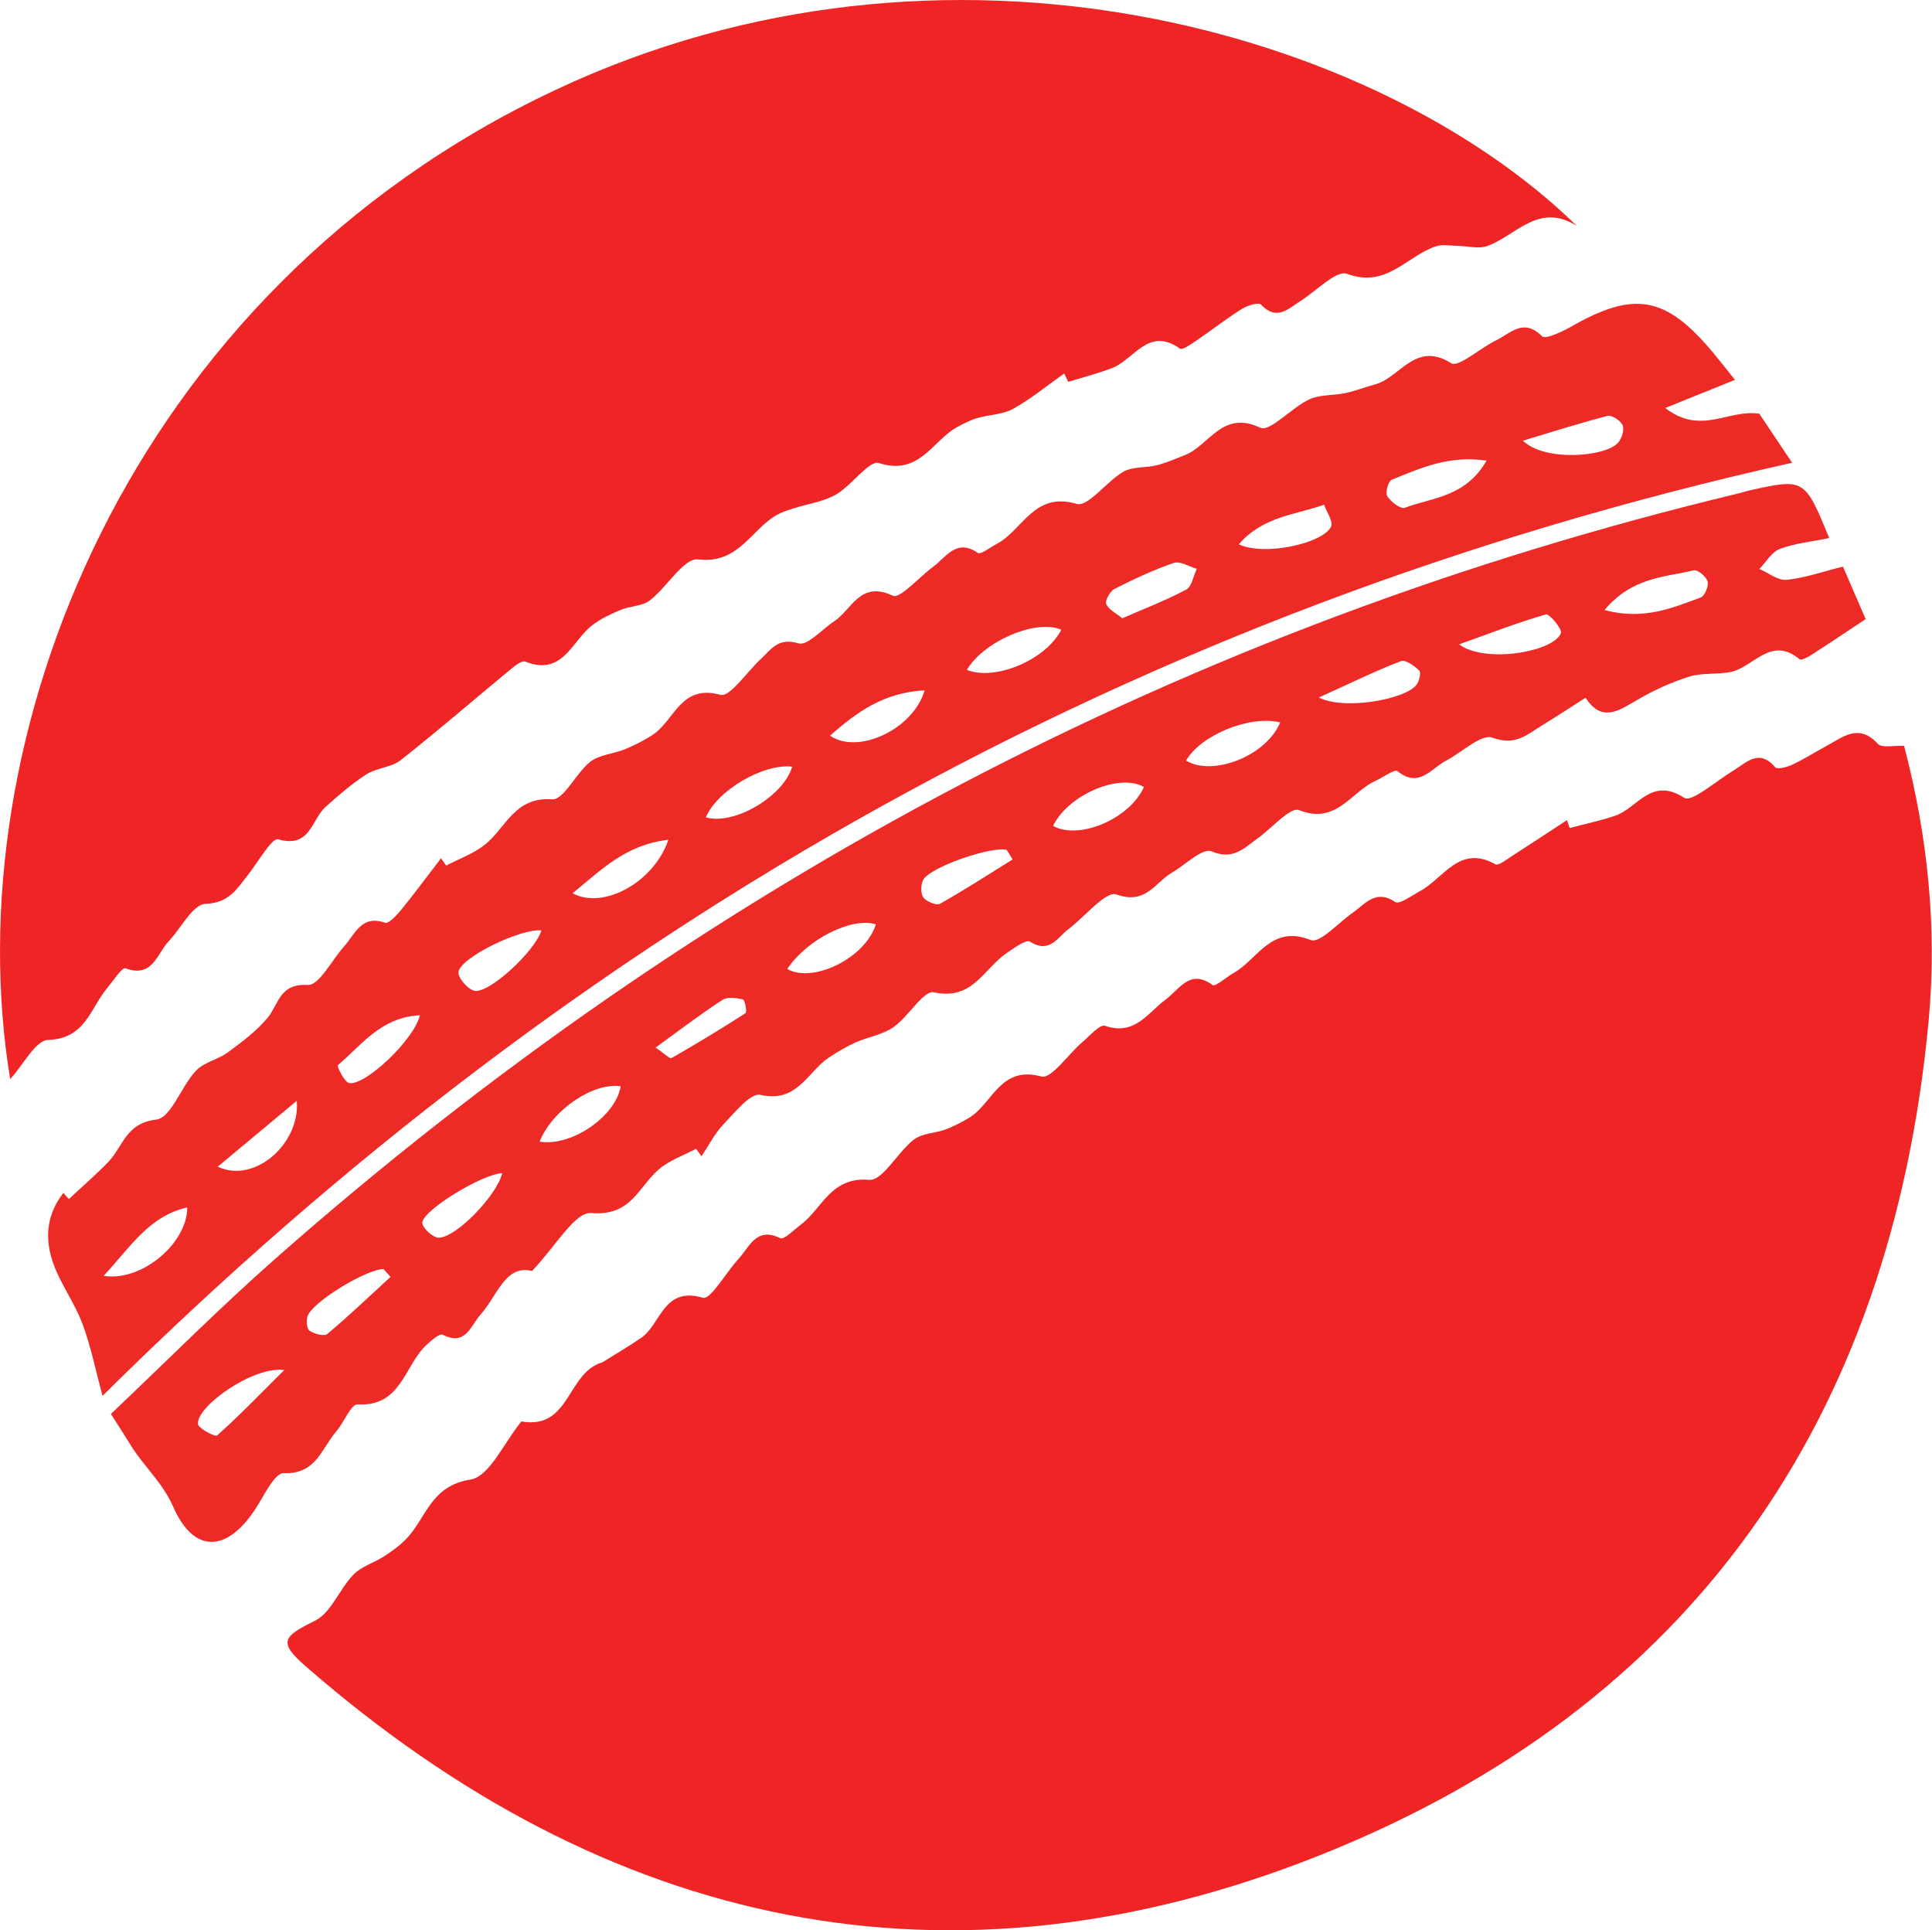 <?xml version="1.0" encoding="utf-8"?>
<!-- Generator: Adobe Illustrator 25.0.0, SVG Export Plug-In . SVG Version: 6.00 Build 0)  -->
<svg version="1.1" id="Layer_1" xmlns="http://www.w3.org/2000/svg" xmlns:xlink="http://www.w3.org/1999/xlink" x="0px" y="0px"
	 viewBox="0 0 294.57 294.26" style="enable-background:new 0 0 294.57 294.26;" xml:space="preserve">
<style type="text/css">
	.st0{fill:#EE2425;}
	.st1{fill:#EE2A26;}
</style>
<g>
	<path class="st0" d="M79.5,216.69c7.48,1.31,6.91-7.46,12.34-9.01c1.98-1.24,4.01-2.42,5.93-3.74c3.02-2.06,3.34-7.89,9.42-6.1
		c1.13,0.33,3.55-3.91,5.45-5.98c1.67-1.81,2.68-4.9,6.34-3.1c0.56,0.27,2.05-1.27,3.07-2.03c3.31-2.44,4.58-7.37,10.47-6.87
		c2.06,0.17,4.33-4.23,6.82-6.14c1.26-0.97,3.24-0.95,4.84-1.55c1.27-0.47,2.49-1.11,3.64-1.81c3.53-2.15,4.68-7.97,10.97-6.25
		c1.49,0.41,4.1-3.42,6.24-5.25c1.12-0.95,2.68-2.75,3.46-2.48c4.54,1.56,6.53-2.01,9.29-4.05c2.09-1.55,3.63-4.69,7.12-2.16
		c0.41,0.29,2.09-1.23,3.21-1.86c3.68-2.06,5.7-7.43,11.75-5c1.36,0.54,4.24-2.68,6.41-4.19c1.93-1.35,3.48-3.61,6.47-1.61
		c0.61,0.41,2.52-0.99,3.77-1.67c3.61-1.93,6-7.17,11.5-4.08c0.47,0.26,1.74-0.77,2.57-1.3c2.8-1.79,5.56-3.63,8.34-5.44
		c0.13,0.4,0.27,0.81,0.4,1.21c2.33-0.62,4.7-1.12,6.97-1.89c3.36-1.13,5.46-6.01,10.51-2.71c1.11,0.73,4.92-2.62,7.45-4.14
		c2.05-1.23,3.93-3.44,6.41-0.52c0.31,0.36,1.8-0.02,2.59-0.39c1.8-0.85,3.49-1.92,5.24-2.87c2.53-1.37,4.92-3.48,7.82-0.32
		c0.62,0.68,2.49,0.23,4,0.31c3.64,13.84,5.06,27.9,3.74,41.99c-5.68,60.66-36.13,104.53-92.71,127.09
		c-56.64,22.58-108.78,11.25-154.68-28.72c-4.23-3.69-3.63-4.54,1.35-6.98c2.49-1.22,3.73-4.83,5.87-7.03
		c1.25-1.28,3.21-1.83,4.76-2.85c1.25-0.82,2.51-1.73,3.51-2.83c2.88-3.17,3.63-7.89,9.55-8.81
		C74.65,225.1,76.83,219.92,79.5,216.69z"/>
	<path class="st0" d="M240.41,34.43c-5.77-3.63-9.22,1.42-13.57,3.05c-1.38,0.52-3.14,0.01-4.73-0.01
		c-1.02-0.01-2.11-0.24-3.04,0.04c-4.5,1.38-7.59,6.51-13.69,4.23c-1.62-0.6-4.69,2.62-7.07,4.13c-1.92,1.22-3.67,3.1-6.06,0.55
		c-0.35-0.38-2.07,0.15-2.9,0.67c-2.38,1.5-4.61,3.24-6.94,4.83c-0.79,0.54-2.14,1.49-2.5,1.23c-4.79-3.44-6.99,1.66-10.33,2.95
		c-2.18,0.84-4.47,1.42-6.7,2.11c-0.21-0.42-0.42-0.85-0.63-1.27c-2.57,1.82-5.03,3.85-7.77,5.38c-1.59,0.88-3.65,0.88-5.47,1.41
		c-1.04,0.3-2.04,0.82-3,1.33c-3.82,2.05-5.79,7.53-11.99,5.53c-1.5-0.48-4.16,3.43-6.58,4.81c-1.9,1.09-4.25,1.39-6.39,2.08
		c-0.88,0.28-1.77,0.55-2.57,1c-3.97,2.2-5.8,7.54-12.07,6.8c-2.15-0.25-4.72,4.25-7.35,6.26c-1.16,0.89-3,0.83-4.43,1.43
		c-1.51,0.63-3.05,1.36-4.34,2.35c-3.11,2.38-4.48,7.83-10.21,5.53c-0.49-0.2-1.52,0.59-2.14,1.11
		c-5.62,4.64-11.14,9.42-16.86,13.93c-1.41,1.11-3.64,1.15-5.19,2.14c-2.24,1.43-4.27,3.21-6.26,4.98
		c-2.15,1.92-2.29,6.35-7.23,4.94c-0.94-0.27-3.07,3.5-4.6,5.43c-1.69,2.13-2.86,4.27-6.49,4.41c-1.93,0.08-3.7,3.71-5.59,5.7
		c-1.81,1.91-2.42,5.65-6.61,4.12c-0.5-0.18-1.87,1.94-2.78,3.03c-2.56,3.06-3.31,7.72-9,7.89c-1.91,0.06-3.72,3.73-5.78,5.97
		C-6.9,113.04,19.03,44.59,84.71,13.7C144.11-14.24,209.79,4.54,240.41,34.43z"/>
	<path class="st1" d="M15.63,212.79c-1.05-3.91-1.75-7.35-2.92-10.62c-0.9-2.53-2.39-4.85-3.6-7.27c-2.21-4.41-2.71-8.79,0.55-13.05
		c0.28,0.31,0.56,0.62,0.84,0.94c2.03-1.9,4.14-3.71,6.06-5.71c2.2-2.3,2.62-5.88,7.26-6.4c2.25-0.25,3.81-5.07,6.06-7.46
		c1.22-1.3,3.35-1.68,4.85-2.79c2.16-1.59,4.39-3.24,6.08-5.29c1.72-2.09,1.79-5.24,6.12-4.99c1.73,0.1,3.68-3.83,5.56-5.91
		c1.66-1.85,2.6-4.83,6.22-3.57c0.54,0.19,1.79-1.16,2.47-1.99c2.09-2.57,4.06-5.23,6.07-7.85c0.26,0.37,0.52,0.75,0.78,1.12
		c1.99-1.04,4.19-1.82,5.91-3.19c3.2-2.55,4.49-7.32,10.25-6.91c1.77,0.13,3.63-4.03,5.83-5.74c1.39-1.08,3.51-1.17,5.23-1.88
		c1.52-0.63,3.03-1.38,4.39-2.3c3.22-2.18,4.17-7.66,10.21-6.01c1.43,0.39,4.02-3.48,6.08-5.39c1.62-1.49,2.69-3.42,5.83-2.45
		c1.34,0.41,3.6-2.17,5.44-3.38c2.69-1.77,3.93-6.24,8.93-3.89c1.11,0.52,4.04-2.87,6.16-4.42c2-1.46,3.51-4.36,6.81-2.1
		c0.44,0.3,1.89-0.86,2.86-1.37c3.97-2.07,5.69-8.05,12.22-6.1c1.71,0.51,4.55-3.46,7.13-4.92c1.42-0.8,3.41-0.55,5.09-0.98
		c1.46-0.37,2.85-1,4.26-1.54c3.72-1.45,5.68-6.94,11.5-4.17c1.44,0.69,4.77-3.07,7.45-4.32c1.66-0.77,3.74-0.58,5.6-0.98
		c1.5-0.32,2.93-0.92,4.42-1.3c3.82-0.99,6.13-6.7,11.64-3.24c1.1,0.69,4.44-2.33,6.82-3.48c2.19-1.05,4.22-3.49,7.02-0.62
		c0.47,0.49,2.95-0.63,4.28-1.39c9.81-5.63,14.59-4.8,21.91,4.01c1.05,1.26,2.05,2.56,3.23,4.02c-3.37,1.36-6.51,2.63-10.64,4.29
		c5.47,4.22,9.65,0.14,14.35,0.87c1.36,2.03,2.99,4.46,5,7.48C173.57,92.78,88.45,140.59,15.63,212.79z M226.66,70.22
		c-5.88-0.86-10.18,1.21-14.48,2.92c-0.52,0.21-1,1.99-0.67,2.5c0.56,0.86,2.06,2.01,2.68,1.77
		C218.33,75.83,223.41,75.84,226.66,70.22z M232.2,67.18c3.3,3.24,12.69,2.49,14.55,0.26c0.54-0.65,0.94-1.94,0.65-2.62
		c-0.3-0.7-1.65-1.58-2.29-1.42C240.76,64.52,236.49,65.89,232.2,67.18z M101.9,128.02c-6.56,0.75-10.25,4.63-14.6,8.15
		C91.99,138.74,99.77,134.45,101.9,128.02z M82.55,141.84c-3.17-0.34-12.31,4.11-12.65,6.33c-0.13,0.86,1.49,2.73,2.5,2.88
		C74.73,151.38,81.6,144.94,82.55,141.84z M161.82,95.99c-3.99-1.67-11.92,1.87-14.4,6.13C151.65,103.85,159.44,100.65,161.82,95.99
		z M140.98,105.24c-6.2,0.32-10.33,3.28-14.42,6.91C130.81,115.09,139.22,111.21,140.98,105.24z M64.02,154.77
		c-5.97,0.3-8.91,4.58-12.53,7.63c-0.13,0.11,1,2.58,1.76,2.71C55.67,165.53,63.13,158.54,64.02,154.77z M171.12,94.25
		c3.45-1.51,6.7-2.74,9.74-4.37c0.86-0.46,1.09-2.08,1.61-3.17c-1.17-0.33-2.54-1.22-3.49-0.9c-3.11,1.06-6.12,2.48-9.06,3.97
		c-0.68,0.35-1.48,1.79-1.25,2.3C169.05,92.96,170.2,93.5,171.12,94.25z M188.88,82.97c3.75,1.84,12.78-0.07,14.07-2.69
		c0.37-0.75-0.67-2.21-1.07-3.34C197.56,78.49,192.58,78.69,188.88,82.97z M33.2,177.85c5.56,2.67,12.59-3.47,12.05-10.04
		C40.73,171.58,36.96,174.71,33.2,177.85z M15.8,194.5c5.96,0.92,12.82-5.14,12.74-10.44C22.71,185.42,19.99,189.98,15.8,194.5z
		 M120.79,116.88c-4.36-0.54-11.46,3.62-13.17,7.72C111.9,125.85,119.4,121.46,120.79,116.88z"/>
	<path class="st1" d="M278.9,82.02c-2.77,0.57-5.28,0.81-7.55,1.67c-1.24,0.47-2.08,2-3.1,3.05c1.39,0.59,2.84,1.78,4.16,1.65
		c2.76-0.27,5.46-1.24,8.58-2.02c1.14,2.62,2.23,5.14,3.47,8.01c-2.83,1.88-5.56,3.71-8.32,5.48c-0.53,0.34-1.51,0.85-1.76,0.64
		c-4.36-3.65-7.03,1.23-10.51,1.94c-2.06,0.42-4.31,0.09-6.29,0.7c-2.72,0.85-5.38,2.06-7.85,3.5c-2.85,1.65-5.46,3.61-7.98-0.27
		c-2.47,1.57-4.54,2.93-6.66,4.23c-2.27,1.4-4.05,3.14-7.52,1.86c-1.71-0.63-4.71,2.26-7.14,3.53c-2.27,1.19-4.09,4.23-7.36,1.56
		c-0.43-0.35-2.24,0.99-3.41,1.52c-3.71,1.7-5.92,6.69-11.6,4.43c-1.32-0.53-4.17,2.79-6.33,4.32c-2.07,1.47-3.68,3.36-7.02,1.96
		c-1.33-0.56-4.02,2.07-6.07,3.28c-2.57,1.52-3.96,4.91-8.43,3.29c-1.58-0.57-4.81,3.4-7.29,5.28c-1.71,1.3-2.89,3.8-5.87,1.92
		c-0.6-0.38-2.47,0.99-3.61,1.77c-3.43,2.34-5.14,7.25-11.05,5.95c-1.57-0.34-3.88,3.73-6.17,5.32c-1.65,1.15-3.86,1.47-5.76,2.32
		c-1.41,0.63-2.75,1.43-4.04,2.28c-3.29,2.18-4.86,7.02-10.5,5.71c-1.46-0.34-3.9,2.71-5.6,4.48c-1.35,1.41-2.26,3.24-3.36,4.89
		c-0.28-0.38-0.55-0.76-0.83-1.15c-1.91,1.02-4.07,1.76-5.68,3.14c-3.09,2.65-4.2,7.18-10.28,6.66c-2.54-0.22-5.57,5.25-9.06,8.84
		c-4.04-1.05-5.27,3.76-7.87,6.68c-1.51,1.71-2.23,4.8-5.74,3.03c-0.47-0.24-1.82,0.93-2.57,1.65c-3.29,3.13-3.77,9.36-10.41,8.97
		c-1-0.06-2.08,2.78-3.27,4.15c-2.23,2.55-3.04,6.54-7.99,6.33c-1.39-0.06-3.04,3.54-4.4,5.59c-4.28,6.46-9.28,6.72-12.43-0.42
		c-1.66-3.78-4.48-6.16-6.46-9.37c-0.87-1.41-1.77-2.79-3.06-4.82c8.38-7.93,16.53-16.15,25.2-23.78
		c64.8-57.1,138.95-96.42,223.08-116.58c0.48-0.12,0.96-0.29,1.44-0.4C275.14,72.9,275.14,72.9,278.9,82.02z M244.63,93
		c6.01,1.59,10.36-0.33,14.68-1.92c0.61-0.22,1.24-1.75,1.04-2.45c-0.2-0.74-1.53-1.83-2.11-1.69
		C253.82,88.01,248.87,87.96,244.63,93z M195.19,110.13c-4.7-1.16-12.2,2-14.35,5.82C184.91,118.4,193.05,115.27,195.19,110.13z
		 M154.39,131.02c-0.3-0.49-0.6-0.98-0.9-1.47c-2.35-0.57-11.68,2.63-12.72,4.57c-0.39,0.73-0.43,2.09,0.01,2.69
		c0.47,0.64,2.01,1.27,2.55,0.96C147.1,135.65,150.72,133.3,154.39,131.02z M222.47,98.23c3.88,2.94,14.4,1.18,15.52-1.71
		c0.24-0.62-1.78-3-2.27-2.86C231.54,94.85,227.48,96.44,222.47,98.23z M133.54,140.9c-3.74-1.12-10.5,2.3-13.51,6.82
		C124.05,149.97,132.01,145.96,133.54,140.9z M174.41,119.97c-3.74-2.15-11.55,1.19-13.85,5.93
		C164.51,128.13,172.28,124.8,174.41,119.97z M76.57,178.85c-2.94,0.07-12.05,5.59-12.18,7.53c-0.05,0.75,1.61,2.31,2.49,2.3
		C69.54,188.68,75.78,182.22,76.57,178.85z M201.08,106.33c3.98,2.02,13.3,0.23,14.9-1.94c0.41-0.56,0.72-1.87,0.42-2.16
		c-0.74-0.72-2.12-1.71-2.79-1.45C209.74,102.27,206.01,104.1,201.08,106.33z M82.27,174.04c5,0.78,11.66-3.96,12.36-8.45
		C90.49,164.99,84.23,169.14,82.27,174.04z M99.96,159.69c1.42,0.98,2.17,1.75,2.41,1.62c3.82-2.19,7.6-4.47,11.3-6.86
		c0.25-0.16-0.08-2-0.39-2.08c-1-0.25-2.36-0.44-3.13,0.06C106.88,154.55,103.79,156.92,99.96,159.69z M59.55,194.65
		c-0.36-0.4-0.72-0.79-1.08-1.19c-2.69,0.05-10.88,5.04-11.58,7.2c-0.21,0.67-0.12,1.92,0.3,2.2c0.74,0.48,2.24,0.9,2.71,0.5
		C53.22,200.58,56.35,197.58,59.55,194.65z M43.34,208.85c-4.65-0.64-13.33,5.46-13.16,8.21c0.04,0.69,2.64,2.02,2.92,1.77
		C36.42,215.87,39.53,212.65,43.34,208.85z"/>
</g>
</svg>
